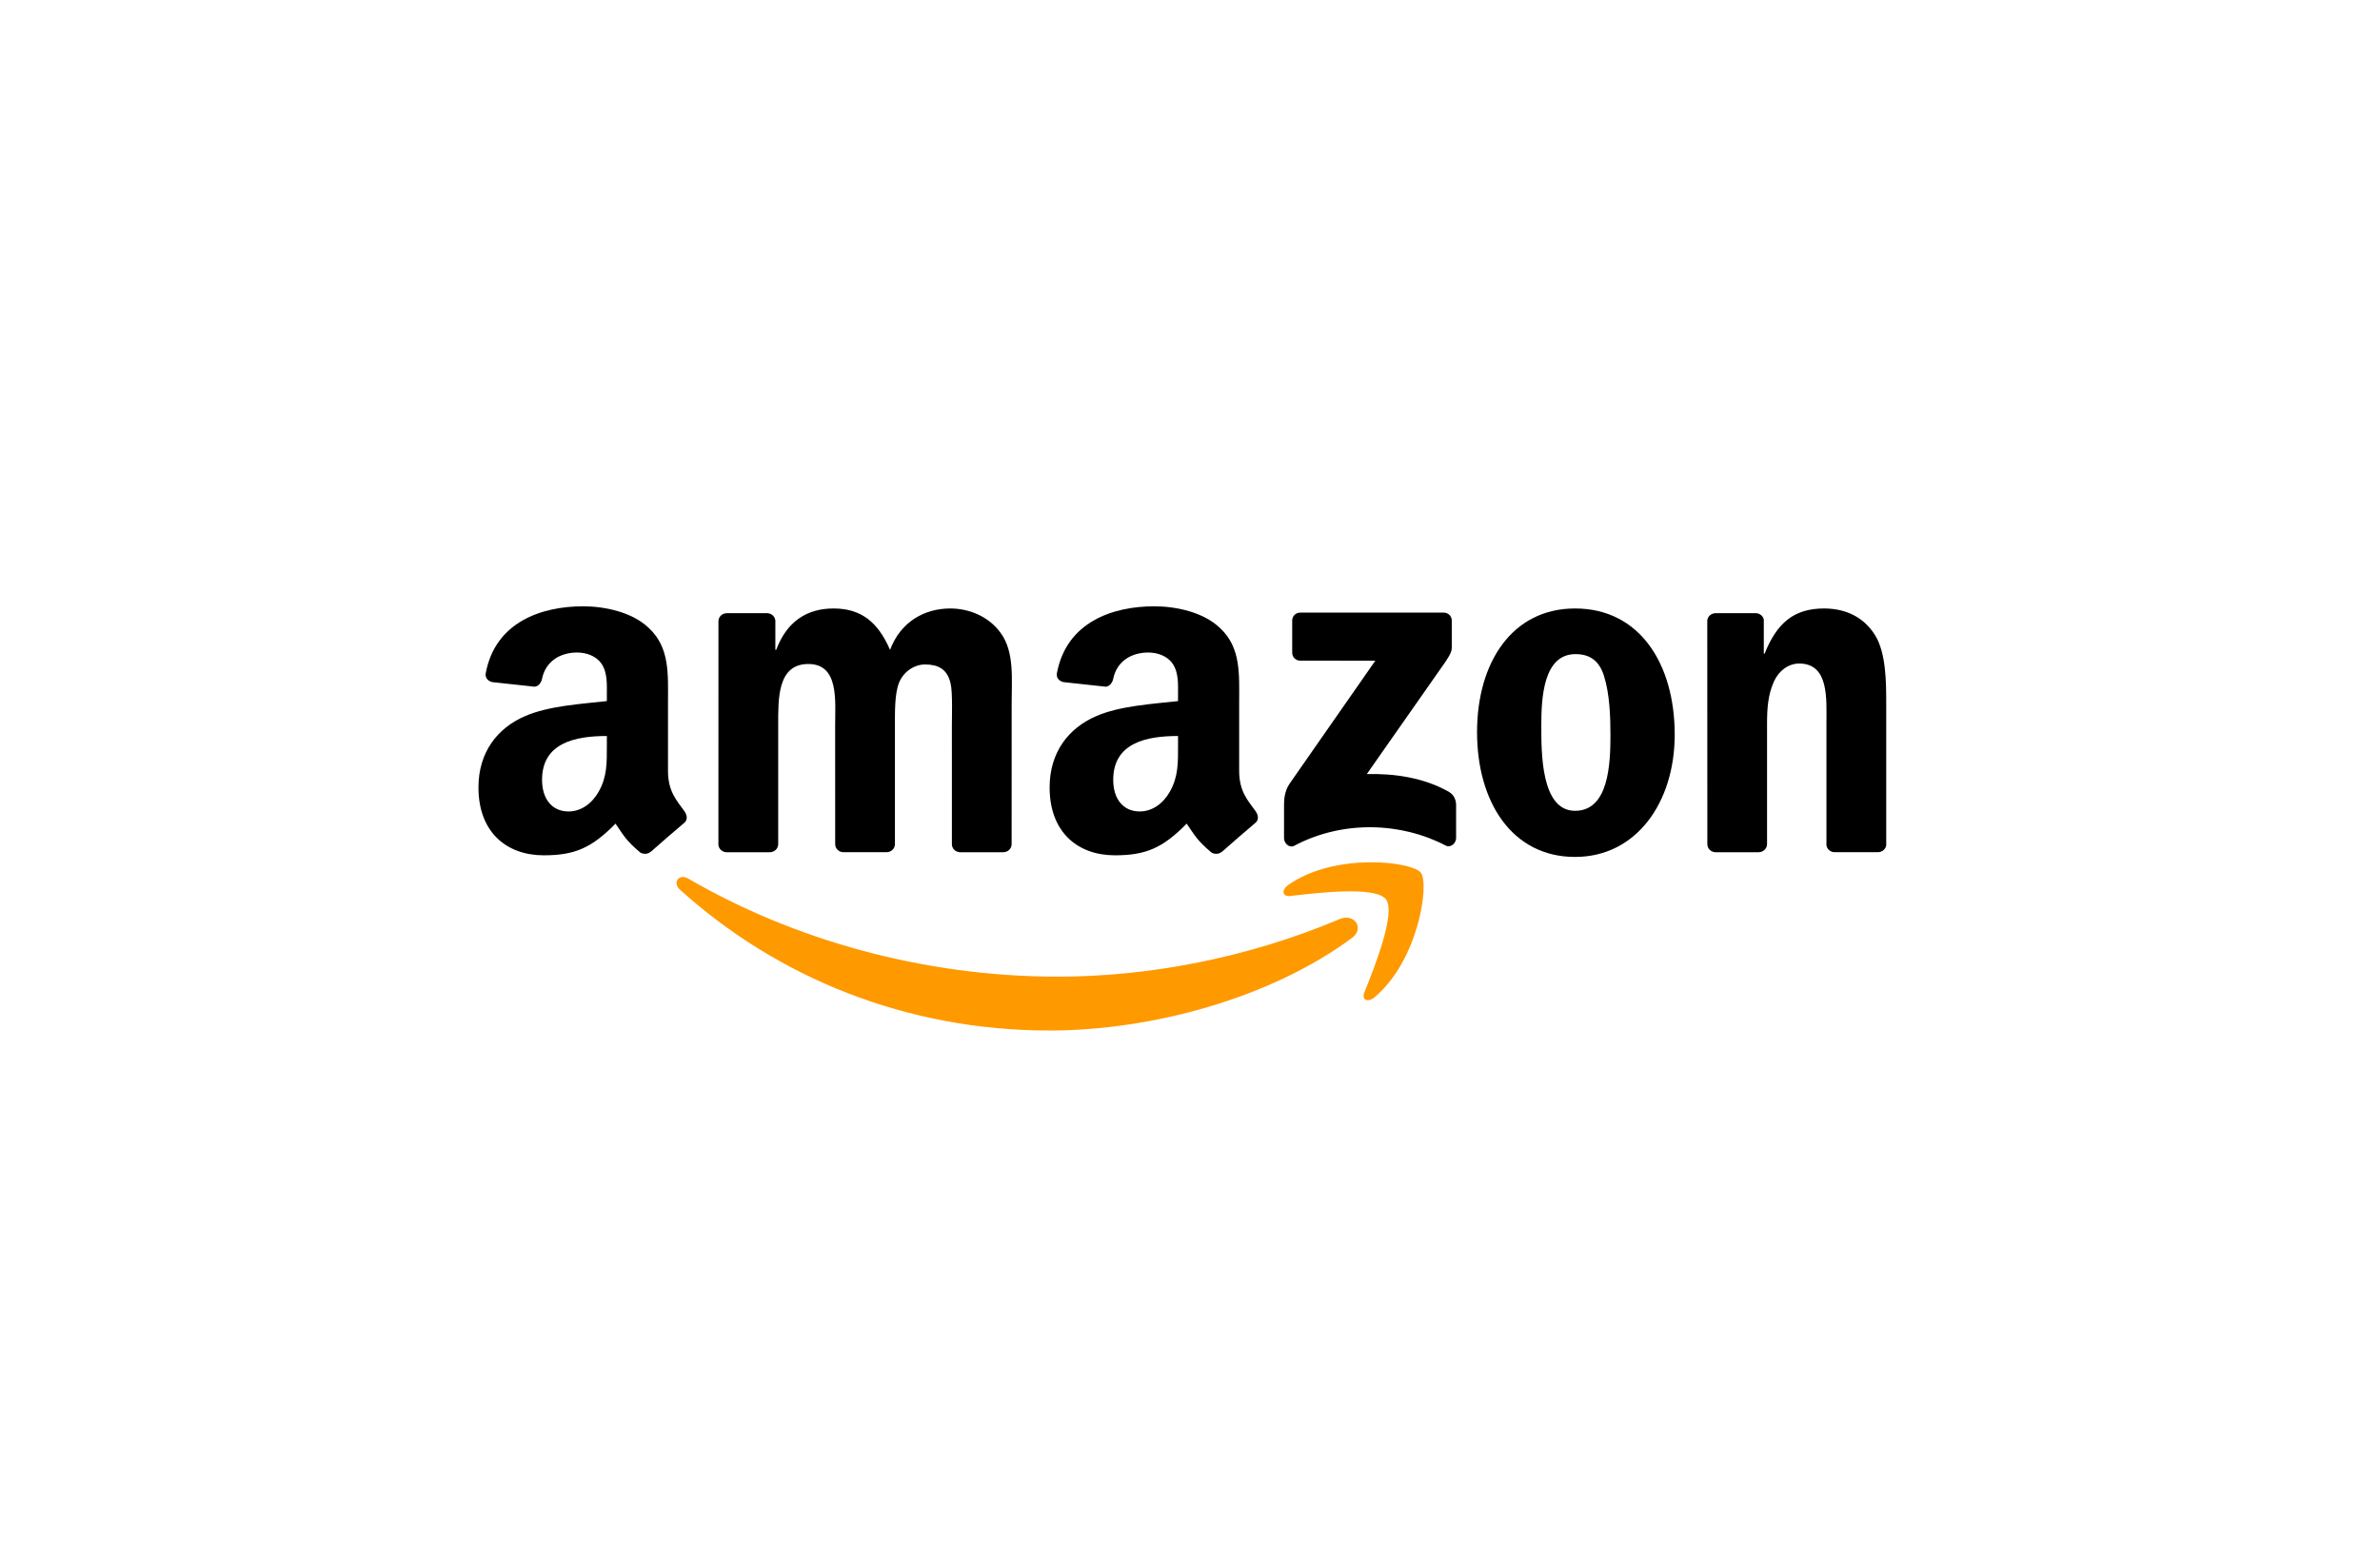 <?xml version="1.0" encoding="UTF-8"?> <svg xmlns="http://www.w3.org/2000/svg" xmlns:xlink="http://www.w3.org/1999/xlink" version="1.1" id="Layer_1" x="0px" y="0px" viewBox="0 0 406 267" style="enable-background:new 0 0 406 267;" xml:space="preserve"> <g> <g> <path style="fill-rule:evenodd;clip-rule:evenodd;fill:#FF9900;" d="M230.606,160.032c-13.953,10.297-34.182,15.773-51.601,15.773 c-24.413,0-46.397-9.024-63.033-24.045c-1.306-1.18-0.141-2.791,1.429-1.877c17.949,10.444,40.145,16.734,63.07,16.734 c15.465,0,32.464-3.209,48.107-9.844C230.936,155.771,232.913,158.326,230.606,160.032z"></path> <path style="fill-rule:evenodd;clip-rule:evenodd;fill:#FF9900;" d="M236.411,153.403c-1.785-2.284-11.796-1.083-16.295-0.544 c-1.362,0.163-1.573-1.028-0.346-1.89c7.988-5.61,21.075-3.99,22.595-2.112c1.532,1.894-0.403,15.015-7.887,21.277 c-1.151,0.962-2.247,0.449-1.736-0.823C234.428,165.106,238.199,155.689,236.411,153.403z"></path> </g> <g> <path style="fill-rule:evenodd;clip-rule:evenodd;" d="M220.434,111.34v-5.451c0.005-0.831,0.629-1.383,1.382-1.38l24.431-0.003 c0.782,0,1.409,0.568,1.409,1.375v4.675c-0.007,0.784-0.668,1.807-1.839,3.431l-12.656,18.069 c4.697-0.11,9.667,0.595,13.935,2.993c0.962,0.541,1.22,1.341,1.296,2.127v5.817c0,0.801-0.878,1.729-1.8,1.245 c-7.519-3.939-17.498-4.369-25.813,0.049c-0.85,0.452-1.739-0.462-1.739-1.265v-5.528c0-0.886,0.018-2.398,0.91-3.746 l14.662-21.035l-12.766-0.002C221.065,112.712,220.439,112.156,220.434,111.34z"></path> <path style="fill-rule:evenodd;clip-rule:evenodd;" d="M131.316,145.386h-7.433c-0.707-0.046-1.272-0.577-1.33-1.257l0.006-38.147 c0-0.764,0.641-1.373,1.434-1.373l6.922-0.002c0.724,0.037,1.305,0.584,1.351,1.282v4.98h0.14 c1.804-4.816,5.203-7.065,9.782-7.065c4.648,0,7.563,2.249,9.644,7.065c1.805-4.816,5.898-7.065,10.269-7.065 c3.122,0,6.522,1.285,8.603,4.175c2.358,3.212,1.875,7.866,1.875,11.96l-0.007,24.074c0,0.761-0.641,1.373-1.434,1.373h-7.423 c-0.746-0.048-1.333-0.638-1.333-1.37l-0.003-20.224c0-1.603,0.139-5.618-0.209-7.143c-0.555-2.57-2.22-3.293-4.37-3.293 c-1.805,0-3.678,1.204-4.442,3.13c-0.762,1.928-0.694,5.137-0.694,7.305v20.221c0,0.761-0.641,1.373-1.433,1.373h-7.424 c-0.747-0.048-1.335-0.638-1.335-1.37l-0.007-20.224c0-4.254,0.694-10.514-4.578-10.514c-5.343,0-5.134,6.099-5.134,10.514 l-0.003,20.221C132.75,144.774,132.108,145.386,131.316,145.386z"></path> <path style="fill-rule:evenodd;clip-rule:evenodd;" d="M268.688,103.804c11.032,0,16.997,9.474,16.997,21.514 c0,11.638-6.59,20.872-16.997,20.872c-10.824,0-16.721-9.475-16.721-21.273C251.967,113.035,257.933,103.804,268.688,103.804z M268.755,111.592c-5.48,0-5.826,7.463-5.826,12.12c0,4.656-0.069,14.61,5.759,14.61c5.76,0,6.036-8.027,6.036-12.922 c0-3.211-0.138-7.065-1.111-10.115C272.781,112.634,271.114,111.592,268.755,111.592z"></path> <path style="fill-rule:evenodd;clip-rule:evenodd;" d="M299.992,145.386h-7.405c-0.744-0.048-1.334-0.638-1.334-1.37 l-0.012-38.161c0.063-0.699,0.68-1.245,1.428-1.245l6.894-0.002c0.65,0.034,1.185,0.476,1.321,1.068v5.835h0.14 c2.082-5.219,4.994-7.707,10.129-7.707c3.33,0,6.592,1.203,8.673,4.496c1.942,3.05,1.942,8.186,1.942,11.88v24.005 c-0.083,0.675-0.69,1.2-1.425,1.2h-7.45c-0.688-0.044-1.244-0.55-1.323-1.2v-20.712c0-4.175,0.486-10.277-4.648-10.277 c-1.805,0-3.469,1.204-4.302,3.05c-1.041,2.329-1.181,4.655-1.181,7.227v20.54C301.426,144.774,300.784,145.386,299.992,145.386z"></path> <path style="fill-rule:evenodd;clip-rule:evenodd;" d="M200.959,127.168c0,2.897,0.068,5.309-1.392,7.885 c-1.181,2.09-3.06,3.379-5.145,3.379c-2.851,0-4.519-2.173-4.519-5.391c0-6.33,5.678-7.481,11.056-7.481V127.168z M208.45,145.29 c-0.491,0.442-1.2,0.471-1.755,0.173c-2.468-2.051-2.911-2.999-4.261-4.953c-4.08,4.156-6.969,5.403-12.254,5.403 c-6.257,0-11.125-3.863-11.125-11.585c0-6.034,3.269-10.137,7.927-12.148c4.032-1.77,9.665-2.092,13.977-2.576v-0.965 c0-1.771,0.138-3.861-0.905-5.39c-0.905-1.368-2.642-1.931-4.172-1.931c-2.835,0-5.354,1.452-5.974,4.463 c-0.129,0.67-0.617,1.334-1.291,1.368l-7.204-0.781c-0.609-0.138-1.284-0.625-1.11-1.555c1.658-8.739,9.549-11.379,16.621-11.379 c3.617,0,8.344,0.964,11.195,3.701c3.617,3.379,3.268,7.885,3.268,12.793v11.577c0,3.485,1.447,5.012,2.805,6.888 c0.475,0.678,0.582,1.481-0.024,1.976c-1.518,1.273-4.215,3.615-5.699,4.937L208.45,145.29z"></path> <path style="fill-rule:evenodd;clip-rule:evenodd;" d="M103.522,127.168c0,2.897,0.07,5.309-1.39,7.885 c-1.181,2.09-3.059,3.379-5.145,3.379c-2.85,0-4.519-2.173-4.519-5.391c0-6.33,5.68-7.481,11.055-7.481V127.168z M111.016,145.29 c-0.491,0.442-1.202,0.471-1.756,0.173c-2.47-2.051-2.912-2.999-4.261-4.953c-4.081,4.156-6.97,5.403-12.254,5.403 c-6.258,0-11.125-3.863-11.125-11.585c0-6.034,3.267-10.137,7.926-12.148c4.032-1.77,9.665-2.092,13.975-2.576v-0.965 c0-1.771,0.14-3.861-0.903-5.39c-0.905-1.368-2.643-1.931-4.172-1.931c-2.835,0-5.357,1.452-5.974,4.463 c-0.129,0.67-0.618,1.334-1.292,1.368l-7.203-0.781c-0.609-0.138-1.285-0.625-1.11-1.555c1.655-8.739,9.547-11.379,16.622-11.379 c3.616,0,8.344,0.964,11.195,3.701c3.614,3.379,3.268,7.885,3.268,12.793v11.577c0,3.485,1.446,5.012,2.804,6.888 c0.474,0.678,0.582,1.481-0.023,1.976c-1.519,1.273-4.217,3.615-5.7,4.937L111.016,145.29z"></path> </g> </g> </svg> 